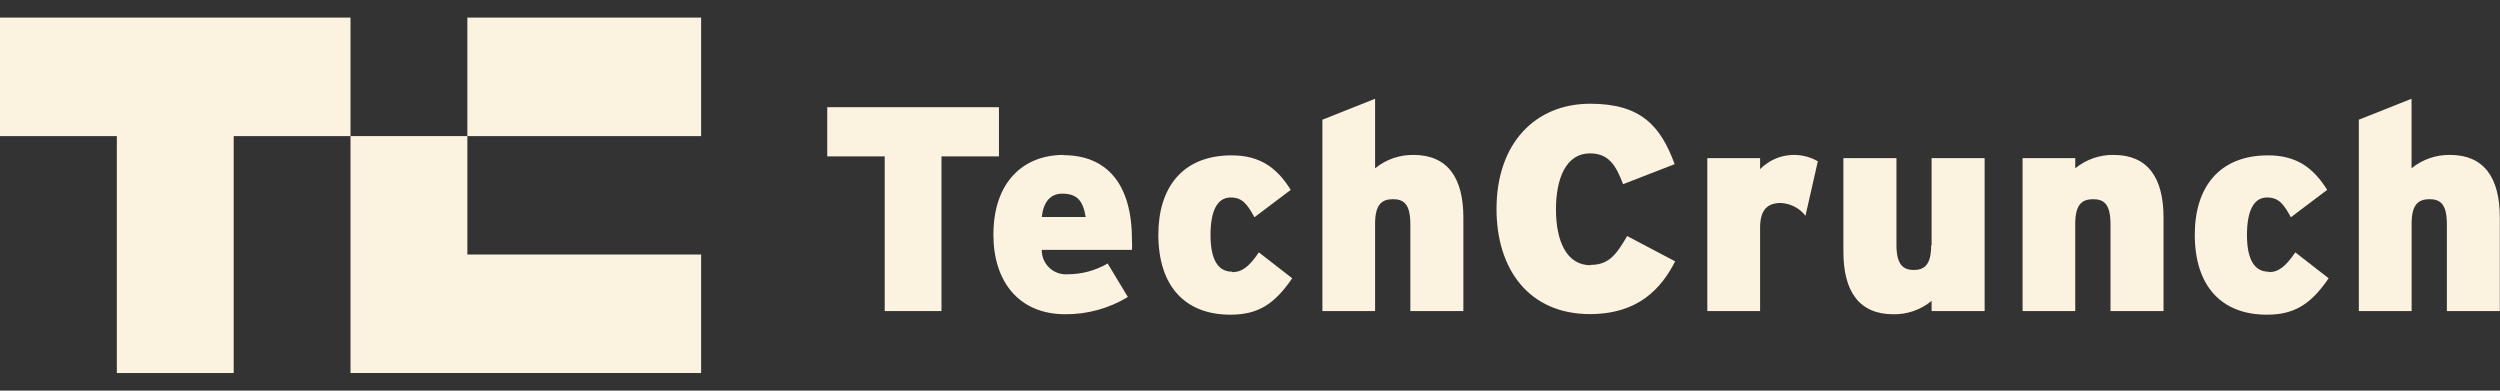 <?xml version="1.0" encoding="UTF-8"?>
<svg xmlns="http://www.w3.org/2000/svg" width="160" height="25" viewBox="0 0 160 25">
  <rect x="0" y="0" width="160" height="25" fill="#333333" stroke="none"/>
  <path d="M29.911 8.711H44.872V1.126H29.911V8.711Z" fill="#fcf2e0"></path>
  <path d="M0 1.126V8.711H7.478V23.874H14.956V8.711H22.433V1.126H0Z" fill="#fcf2e0"></path>
  <path d="M22.433 23.873H29.911H44.872V16.289H29.911V8.71H22.433V23.873Z" fill="#fcf2e0"></path>
  <path d="M63.933 6.86H52.944V10.009H56.622V19.908H60.255V10.009H63.933V6.86Z" fill="#fcf2e0"></path>
  <path d="M68.078 9.914C65.489 9.914 63.578 11.649 63.578 15.024C63.578 18.023 65.212 20.111 68.173 20.111C69.587 20.122 70.976 19.739 72.184 19.007L70.889 16.863C70.116 17.314 69.236 17.552 68.339 17.554C68.124 17.57 67.908 17.541 67.705 17.47C67.502 17.398 67.316 17.285 67.159 17.138C67.002 16.991 66.878 16.813 66.794 16.615C66.71 16.418 66.669 16.205 66.673 15.991H72.445C72.458 15.773 72.458 15.556 72.445 15.339C72.445 11.704 70.778 9.931 68.056 9.931L68.078 9.914ZM66.673 13.886C66.784 12.914 67.228 12.394 67.984 12.394C68.978 12.394 69.317 12.897 69.484 13.886H66.673Z" fill="#fcf2e0"></path>
  <path d="M78.856 17.389C77.939 17.389 77.473 16.588 77.473 15.042C77.473 13.495 77.901 12.639 78.767 12.639C79.495 12.639 79.817 13.047 80.284 13.904L82.606 12.152C81.745 10.771 80.678 9.943 78.823 9.943C75.673 9.943 74.134 12.014 74.134 15.014C74.134 18.328 75.856 20.14 78.745 20.14C80.49 20.14 81.556 19.488 82.701 17.809L80.567 16.152C79.945 17.063 79.495 17.417 78.856 17.417V17.389Z" fill="#fcf2e0"></path>
  <path d="M90.484 9.915C89.582 9.898 88.703 10.202 88.006 10.771V6.319L84.634 7.661V19.907H88.006V14.312C88.006 13.085 88.439 12.748 89.151 12.748C89.862 12.748 90.262 13.085 90.262 14.351V19.907H93.656V13.925C93.656 11.351 92.623 9.915 90.467 9.915H90.484Z" fill="#fcf2e0"></path>
  <path d="M101.805 16.975C100.232 16.975 99.582 15.389 99.582 13.395C99.582 11.401 100.238 9.816 101.755 9.816C102.955 9.816 103.421 10.578 103.877 11.788L107.177 10.506C106.277 8.042 104.999 6.639 101.777 6.639C98.249 6.639 95.777 9.175 95.777 13.373C95.777 17.24 97.86 20.101 101.755 20.101C104.871 20.101 106.332 18.444 107.21 16.726L104.138 15.107C103.427 16.334 102.938 16.953 101.794 16.953L101.805 16.975Z" fill="#fcf2e0"></path>
  <path d="M112.646 10.826V10.119H109.268V19.907H112.646V14.577C112.646 13.383 113.151 12.991 113.973 12.991C114.28 13.006 114.581 13.087 114.853 13.228C115.125 13.369 115.363 13.567 115.551 13.809L116.341 10.323C115.757 9.985 115.075 9.851 114.406 9.942C113.736 10.033 113.117 10.344 112.646 10.826Z" fill="#fcf2e0"></path>
  <path d="M123.594 15.715C123.594 16.942 123.161 17.278 122.483 17.278C121.806 17.278 121.373 16.942 121.373 15.677V10.119H117.977V16.102C117.977 18.676 119.006 20.112 121.167 20.112C122.062 20.13 122.934 19.826 123.622 19.256V19.908H127.016V10.119H123.622V15.715H123.594Z" fill="#fcf2e0"></path>
  <path d="M135.289 9.915C134.389 9.897 133.511 10.201 132.816 10.771V10.119H129.445V19.908H132.816V14.312C132.816 13.086 133.25 12.749 133.961 12.749C134.672 12.749 135.072 13.086 135.072 14.351V19.908H138.466V13.925C138.466 11.351 137.439 9.915 135.277 9.915H135.289Z" fill="#fcf2e0"></path>
  <path d="M145.189 17.389C144.272 17.389 143.806 16.588 143.806 15.042C143.806 13.495 144.234 12.639 145.095 12.639C145.827 12.639 146.15 13.047 146.616 13.904L148.939 12.152C148.077 10.771 147.011 9.943 145.155 9.943C142.006 9.943 140.466 12.014 140.466 15.014C140.466 18.328 142.189 20.14 145.077 20.14C146.821 20.14 147.889 19.488 149.034 17.809L146.9 16.152C146.277 17.063 145.827 17.417 145.189 17.417V17.389Z" fill="#fcf2e0"></path>
  <path d="M156.816 9.915C155.914 9.897 155.035 10.201 154.339 10.771V6.319L150.966 7.661V19.907H154.344V14.312C154.344 13.085 154.777 12.748 155.489 12.748C156.2 12.748 156.6 13.085 156.6 14.351V19.907H159.989V13.925C159.989 11.351 158.961 9.915 156.806 9.915H156.816Z" fill="#fcf2e0"></path>
</svg>
